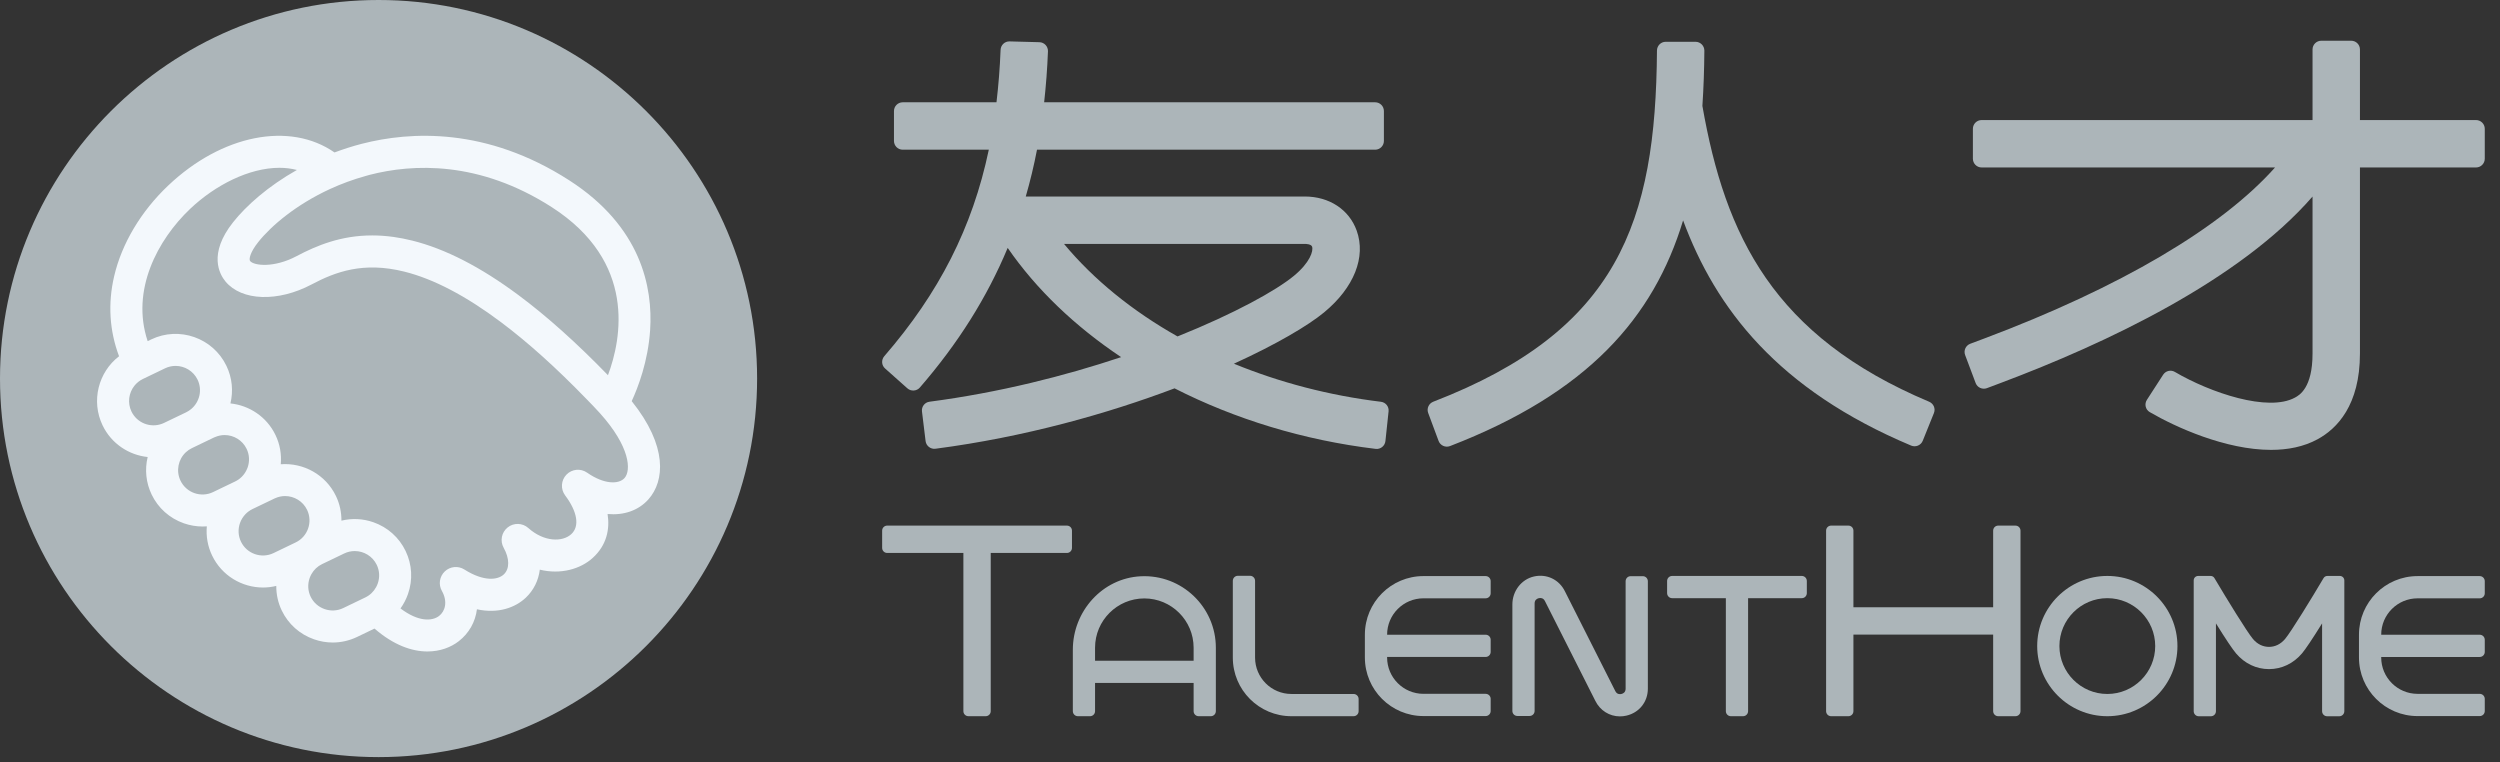<?xml version="1.0" encoding="UTF-8" standalone="no"?>
<svg width="141px" height="43px" viewBox="0 0 141 43" version="1.1" xmlns="http://www.w3.org/2000/svg"
>
    <rect x="0" y="0" width="141" height="43" fill="#333333" stroke="none"/>
    <!-- Generator: Sketch 39.1 (31720) - http://www.bohemiancoding.com/sketch -->
    <title>友人才</title>
    <desc>Created with Sketch.</desc>
    <defs></defs>
    <g id="Page-1" stroke="none" stroke-width="1" fill="none" fill-rule="evenodd">
        <g id="友企连_首页" transform="translate(-1268, -3417)">
            <g id="客户" transform="translate(-18, 3252)">
                <g id="友人才" transform="translate(1281, 156)">
                    <g transform="translate(5, 9)">
                        <path d="M21.351,0 C9.578,0 0,9.578 0,21.35 L0,21.35 C0,33.123 9.578,42.701 21.351,42.701 L21.351,42.701 C33.123,42.701 42.701,33.123 42.701,21.35 L42.701,21.35 C42.701,9.578 33.123,0 21.351,0 L21.351,0 Z"
                              id="Fill-1" fill="#ACB5B9"></path>
                        <g id="Group-31" transform="translate(5.281, 1.964)">
                            <path d="M29.943,24.997 C29.625,25.357 28.798,25.368 27.832,24.694 C27.468,24.439 26.974,24.487 26.666,24.806 C26.358,25.125 26.327,25.621 26.593,25.976 C27.29,26.904 27.419,27.721 26.939,28.162 C26.445,28.615 25.403,28.61 24.516,27.816 C24.187,27.522 23.695,27.508 23.35,27.784 C23.006,28.059 22.91,28.542 23.124,28.927 C23.465,29.54 23.468,30.117 23.133,30.433 C22.802,30.745 22.022,30.86 20.91,30.156 C20.561,29.935 20.105,29.979 19.806,30.264 C19.506,30.549 19.437,31.001 19.64,31.361 C19.99,31.983 19.814,32.519 19.485,32.774 C19.09,33.08 18.31,33.113 17.307,32.352 C17.482,32.108 17.625,31.836 17.728,31.543 C18.01,30.739 17.963,29.876 17.595,29.112 C17.228,28.349 16.583,27.773 15.779,27.491 C15.189,27.284 14.568,27.257 13.976,27.401 C13.979,26.934 13.882,26.459 13.666,26.01 C13.082,24.796 11.823,24.124 10.554,24.22 C10.604,23.657 10.507,23.09 10.256,22.57 C9.76,21.539 8.777,20.9 7.715,20.789 C7.881,20.101 7.82,19.355 7.49,18.67 C6.73,17.089 4.825,16.421 3.244,17.181 L3.047,17.276 C2.086,14.403 3.611,11.553 5.447,9.812 C6.854,8.478 8.768,7.5 10.481,7.5 C10.819,7.5 11.147,7.541 11.464,7.622 C9.839,8.539 8.608,9.634 7.863,10.574 C6.454,12.355 7.097,13.504 7.439,13.915 C8.354,15.014 10.394,15.083 12.29,14.08 C13.645,13.363 15.216,12.779 17.529,13.357 C19.173,13.768 20.992,14.72 22.971,16.203 C24.483,17.336 26.089,18.779 27.782,20.526 C28.057,20.805 28.316,21.076 28.552,21.336 C28.555,21.34 28.558,21.343 28.561,21.346 C30.265,23.244 30.322,24.569 29.943,24.997 M16.024,30.945 C15.999,31.017 15.967,31.084 15.932,31.15 C15.795,31.402 15.586,31.606 15.324,31.731 L14.368,32.191 L14.075,32.332 C13.746,32.49 13.373,32.51 13.025,32.388 C12.676,32.266 12.397,32.017 12.239,31.689 C12.081,31.36 12.061,30.987 12.183,30.638 C12.21,30.561 12.244,30.488 12.283,30.418 C12.42,30.173 12.626,29.976 12.883,29.852 L13.853,29.386 L14.131,29.252 C14.323,29.159 14.526,29.116 14.726,29.116 C15.238,29.116 15.731,29.403 15.968,29.895 C16.126,30.224 16.146,30.597 16.024,30.945 M11.395,28.629 L10.653,28.986 L10.146,29.23 C9.463,29.559 8.639,29.27 8.31,28.587 C8.152,28.258 8.132,27.885 8.254,27.536 C8.32,27.347 8.425,27.18 8.558,27.04 C8.67,26.922 8.803,26.823 8.953,26.75 L10.203,26.15 C10.211,26.145 10.22,26.143 10.229,26.139 C10.413,26.055 10.606,26.014 10.797,26.014 C11.309,26.014 11.802,26.301 12.039,26.793 C12.204,27.137 12.213,27.517 12.094,27.851 C11.977,28.181 11.735,28.466 11.395,28.629 M7.985,25.189 L7.115,25.607 L6.736,25.79 C6.053,26.119 5.229,25.83 4.9,25.147 C4.633,24.591 4.773,23.943 5.201,23.543 C5.3,23.451 5.415,23.371 5.543,23.31 L6.792,22.709 C6.812,22.7 6.832,22.693 6.852,22.685 C7.026,22.611 7.207,22.573 7.386,22.573 C7.899,22.573 8.392,22.861 8.629,23.353 C8.787,23.681 8.807,24.055 8.685,24.403 C8.666,24.457 8.642,24.509 8.617,24.56 C8.482,24.835 8.263,25.055 7.985,25.189 M3.86,21.936 C3.2,22.186 2.446,21.893 2.134,21.246 C1.899,20.757 1.981,20.197 2.296,19.797 C2.422,19.638 2.583,19.504 2.778,19.41 L3.862,18.889 L4.027,18.809 C4.218,18.717 4.421,18.673 4.621,18.673 C5.134,18.673 5.626,18.961 5.863,19.452 C6.141,20.031 5.976,20.708 5.505,21.103 C5.419,21.174 5.325,21.238 5.22,21.289 L3.97,21.889 C3.934,21.907 3.897,21.922 3.86,21.936 M15.362,7.955 C15.432,7.936 15.5,7.914 15.572,7.896 C17.989,7.274 21.732,7.084 25.834,9.717 C30.635,12.799 29.774,17.153 29.008,19.197 C27.231,17.366 25.552,15.863 23.959,14.679 C21.82,13.089 19.834,12.071 17.967,11.605 C17.604,11.514 17.255,11.448 16.919,11.4 C16.497,11.342 16.094,11.314 15.711,11.314 C13.954,11.314 12.589,11.878 11.445,12.483 C10.166,13.16 9.045,13.021 8.827,12.76 C8.744,12.66 8.829,12.263 9.279,11.695 C10.015,10.766 11.428,9.573 13.336,8.694 C13.96,8.407 14.638,8.155 15.362,7.955 M30.347,20.66 C30.703,19.89 31.269,18.422 31.386,16.657 C31.546,14.241 30.883,10.813 26.81,8.197 C22.16,5.212 17.887,5.435 15.121,6.147 C14.586,6.285 14.076,6.451 13.586,6.634 C11.061,4.879 7.231,5.631 4.204,8.502 C2.668,9.958 1.585,11.776 1.156,13.62 C0.795,15.168 0.895,16.699 1.434,18.128 C0.267,19.025 -0.157,20.65 0.506,22.029 C1.003,23.06 1.985,23.7 3.048,23.812 C2.876,24.523 2.953,25.264 3.272,25.929 C3.64,26.693 4.285,27.268 5.088,27.55 C5.435,27.671 5.792,27.731 6.147,27.731 C6.226,27.731 6.305,27.727 6.384,27.722 C6.335,28.284 6.432,28.849 6.683,29.37 C7.23,30.507 8.369,31.172 9.555,31.172 C9.803,31.172 10.054,31.142 10.301,31.081 C10.298,31.558 10.4,32.031 10.611,32.471 C10.979,33.235 11.624,33.811 12.427,34.092 C12.774,34.214 13.131,34.274 13.486,34.274 C13.956,34.274 14.423,34.168 14.858,33.96 L15.841,33.487 C16.922,34.426 17.953,34.779 18.826,34.779 C19.541,34.779 20.15,34.544 20.591,34.202 C21.18,33.745 21.53,33.102 21.618,32.4 C22.822,32.663 23.785,32.301 24.373,31.747 C24.823,31.321 25.089,30.77 25.164,30.165 C26.337,30.451 27.46,30.135 28.16,29.492 C28.931,28.784 29.122,27.896 28.987,27.026 C29.899,27.109 30.731,26.832 31.296,26.193 C32.205,25.165 32.387,23.2 30.347,20.66"
                                  id="Fill-3" fill="#F3F8FC"></path>
                            <path d="M108.391,27.68 L107.417,27.68 C107.26,27.68 107.133,27.807 107.133,27.964 L107.133,32.284 L99.252,32.284 L99.252,27.964 C99.252,27.807 99.125,27.68 98.969,27.68 L97.994,27.68 C97.837,27.68 97.711,27.807 97.711,27.964 L97.711,38.146 C97.711,38.303 97.837,38.43 97.994,38.43 L98.969,38.43 C99.125,38.43 99.252,38.303 99.252,38.146 L99.252,33.826 L107.133,33.826 L107.133,38.146 C107.133,38.303 107.26,38.43 107.417,38.43 L108.391,38.43 C108.547,38.43 108.675,38.303 108.675,38.146 L108.675,27.964 C108.675,27.807 108.547,27.68 108.391,27.68"
                                  id="Fill-5" fill="#ACB5B9"></path>
                            <path d="M71.061,37.176 L67.556,37.176 C66.423,37.176 65.505,36.258 65.505,35.125 L65.505,30.794 C65.505,30.637 65.378,30.51 65.221,30.51 L64.534,30.51 C64.378,30.51 64.25,30.637 64.25,30.794 L64.25,35.125 C64.25,36.95 65.73,38.43 67.556,38.43 L71.061,38.43 C71.218,38.43 71.345,38.303 71.345,38.146 L71.345,37.46 C71.345,37.303 71.218,37.176 71.061,37.176"
                                  id="Fill-7" fill="#ACB5B9"></path>
                            <path d="M131.071,31.782 L134.576,31.782 C134.733,31.782 134.86,31.655 134.86,31.499 L134.86,30.812 C134.86,30.656 134.733,30.528 134.576,30.528 L131.071,30.528 C129.245,30.528 127.765,32.008 127.765,33.833 L127.765,35.118 C127.765,36.944 129.245,38.423 131.071,38.423 L134.576,38.423 C134.733,38.423 134.86,38.296 134.86,38.139 L134.86,37.453 C134.86,37.296 134.733,37.169 134.576,37.169 L131.071,37.169 C129.938,37.169 129.019,36.251 129.019,35.118 L129.019,35.089 L134.576,35.089 C134.733,35.089 134.86,34.962 134.86,34.806 L134.86,34.119 C134.86,33.962 134.733,33.835 134.576,33.835 L129.019,33.835 L129.019,33.833 C129.019,32.701 129.938,31.782 131.071,31.782"
                                  id="Fill-9" fill="#ACB5B9"></path>
                            <path d="M78.509,30.527 L75.004,30.527 C73.178,30.527 71.698,32.007 71.698,33.833 L71.698,35.117 C71.698,36.943 73.178,38.422 75.004,38.422 L78.509,38.422 C78.666,38.422 78.793,38.295 78.793,38.139 L78.793,37.452 C78.793,37.295 78.666,37.168 78.509,37.168 L75.004,37.168 C73.87,37.168 72.952,36.25 72.952,35.117 L72.952,35.088 L78.509,35.088 C78.666,35.088 78.793,34.961 78.793,34.804 L78.793,34.118 C78.793,33.961 78.666,33.834 78.509,33.834 L72.952,33.834 L72.952,33.833 C72.952,32.699 73.87,31.781 75.004,31.781 L78.509,31.781 C78.666,31.781 78.793,31.654 78.793,31.497 L78.793,30.811 C78.793,30.654 78.666,30.527 78.509,30.527"
                                  id="Fill-11" fill="#ACB5B9"></path>
                            <path d="M96.34,30.519 L89.028,30.519 C88.871,30.519 88.744,30.646 88.744,30.803 L88.744,31.489 C88.744,31.646 88.871,31.773 89.028,31.773 L92.057,31.773 L92.057,38.146 C92.057,38.303 92.184,38.43 92.34,38.43 L93.027,38.43 C93.184,38.43 93.311,38.303 93.311,38.146 L93.311,31.773 L96.34,31.773 C96.497,31.773 96.624,31.646 96.624,31.489 L96.624,30.803 C96.624,30.646 96.497,30.519 96.34,30.519"
                                  id="Fill-13" fill="#ACB5B9"></path>
                            <path d="M54.894,27.68 L44.756,27.68 C44.599,27.68 44.472,27.807 44.472,27.964 L44.472,28.939 C44.472,29.095 44.599,29.223 44.756,29.223 L49.054,29.223 L49.054,38.146 C49.054,38.303 49.181,38.43 49.338,38.43 L50.312,38.43 C50.469,38.43 50.596,38.303 50.596,38.146 L50.596,29.223 L54.894,29.223 C55.051,29.223 55.178,29.095 55.178,28.939 L55.178,27.964 C55.178,27.807 55.051,27.68 54.894,27.68"
                                  id="Fill-15" fill="#ACB5B9"></path>
                            <path d="M116.273,34.474 C116.273,35.964 115.061,37.176 113.572,37.176 C112.082,37.176 110.87,35.964 110.87,34.474 C110.87,32.985 112.082,31.773 113.572,31.773 C115.061,31.773 116.273,32.985 116.273,34.474 M113.572,30.519 C111.391,30.519 109.617,32.294 109.617,34.474 C109.617,36.655 111.391,38.43 113.572,38.43 C115.753,38.43 117.527,36.655 117.527,34.474 C117.527,32.294 115.753,30.519 113.572,30.519"
                                  id="Fill-17" fill="#ACB5B9"></path>
                            <path d="M87.374,30.532 L86.688,30.532 C86.531,30.532 86.404,30.659 86.404,30.816 L86.404,36.877 C86.404,37.09 86.255,37.156 86.166,37.176 C86.077,37.197 85.914,37.203 85.819,37.008 L82.982,31.389 C82.657,30.723 81.957,30.388 81.237,30.549 C80.513,30.712 80.017,31.384 80.017,32.126 L80.017,38.135 C80.017,38.292 80.144,38.417 80.301,38.417 L80.987,38.417 C81.144,38.417 81.271,38.29 81.271,38.134 L81.271,32.072 C81.271,31.86 81.42,31.794 81.509,31.773 C81.597,31.752 81.761,31.747 81.856,31.941 L84.694,37.561 C84.958,38.103 85.49,38.44 86.082,38.44 C86.204,38.44 86.328,38.426 86.448,38.398 C87.172,38.231 87.658,37.62 87.658,36.877 L87.658,30.816 C87.658,30.659 87.531,30.532 87.374,30.532"
                                  id="Fill-19" fill="#ACB5B9"></path>
                            <path d="M62.039,34.566 L62.039,35.3 L56.48,35.3 L56.48,34.566 C56.48,33.034 57.727,31.787 59.26,31.787 C60.792,31.787 62.039,33.034 62.039,34.566 M59.057,30.538 C56.89,30.645 55.227,32.514 55.227,34.683 L55.227,38.146 C55.227,38.303 55.354,38.43 55.51,38.43 L56.197,38.43 C56.354,38.43 56.48,38.303 56.48,38.146 L56.48,36.554 L62.039,36.554 L62.039,38.146 C62.039,38.303 62.166,38.43 62.323,38.43 L63.009,38.43 C63.166,38.43 63.293,38.303 63.293,38.146 L63.293,34.566 C63.293,32.275 61.373,30.424 59.057,30.538"
                                  id="Fill-21" fill="#ACB5B9"></path>
                            <path d="M126.687,30.519 L125.984,30.519 C125.894,30.519 125.814,30.564 125.768,30.641 C125.107,31.759 123.93,33.68 123.595,34.076 C123.348,34.366 123.036,34.52 122.691,34.52 C122.346,34.52 122.033,34.366 121.787,34.076 C121.452,33.681 120.276,31.759 119.613,30.641 C119.569,30.564 119.487,30.519 119.398,30.519 L118.695,30.519 C118.555,30.519 118.444,30.632 118.444,30.77 L118.444,38.149 C118.444,38.306 118.571,38.433 118.727,38.433 L119.414,38.433 C119.571,38.433 119.698,38.306 119.698,38.149 L119.698,33.195 C120.251,34.084 120.631,34.652 120.831,34.887 C121.315,35.459 121.975,35.774 122.691,35.774 C123.406,35.774 124.067,35.459 124.552,34.887 C124.75,34.653 125.131,34.085 125.685,33.195 L125.685,38.149 C125.685,38.306 125.811,38.433 125.968,38.433 L126.655,38.433 C126.811,38.433 126.939,38.306 126.939,38.149 L126.939,30.77 C126.939,30.632 126.826,30.519 126.687,30.519"
                                  id="Fill-23" fill="#ACB5B9"></path>
                            <path d="M54.729,11.792 L68.31,11.792 C68.369,11.792 68.667,11.8 68.719,11.944 C68.805,12.184 68.604,12.843 67.697,13.592 C66.693,14.422 64.344,15.723 61.132,17.011 C58.595,15.582 56.409,13.814 54.729,11.792 M69.4,15.653 C71.086,14.26 71.773,12.535 71.235,11.04 C70.808,9.855 69.688,9.119 68.31,9.119 L52.572,9.119 C52.82,8.262 53.032,7.383 53.206,6.479 L72.278,6.479 C72.55,6.479 72.771,6.258 72.771,5.986 L72.771,4.299 C72.771,4.026 72.55,3.805 72.278,3.805 L53.609,3.805 C53.712,2.873 53.786,1.916 53.824,0.929 C53.834,0.654 53.616,0.422 53.341,0.416 L51.655,0.371 C51.385,0.364 51.162,0.579 51.152,0.849 C51.112,1.872 51.033,2.854 50.921,3.805 L45.633,3.805 C45.36,3.805 45.139,4.026 45.139,4.299 L45.139,5.986 C45.139,6.258 45.36,6.479 45.633,6.479 L50.488,6.479 C49.564,10.877 47.677,14.563 44.594,18.124 C44.418,18.328 44.433,18.636 44.634,18.815 L45.894,19.937 C46.099,20.12 46.419,20.101 46.599,19.893 C48.751,17.408 50.382,14.823 51.552,12.017 C53.169,14.362 55.356,16.445 57.951,18.178 C54.778,19.237 51.075,20.177 47.144,20.693 C46.877,20.727 46.686,20.97 46.718,21.238 L46.922,22.912 C46.955,23.185 47.207,23.381 47.479,23.345 C52.533,22.684 57.199,21.361 60.964,19.939 C64.36,21.668 68.229,22.862 72.306,23.353 C72.579,23.387 72.828,23.186 72.857,22.912 L73.035,21.234 C73.063,20.966 72.871,20.729 72.603,20.696 C69.678,20.342 66.875,19.601 64.312,18.549 C66.721,17.45 68.498,16.398 69.4,15.653"
                                  id="Fill-25" fill="#ACB5B9"></path>
                            <path d="M134.367,4.807 L127.82,4.807 L127.82,0.826 C127.82,0.554 127.599,0.333 127.326,0.333 L125.64,0.333 C125.367,0.333 125.146,0.554 125.146,0.826 L125.146,4.807 L125.132,4.807 L106.483,4.807 C106.211,4.807 105.99,5.028 105.99,5.3 L105.99,6.987 C105.99,7.259 106.211,7.481 106.483,7.481 L123.031,7.481 C120.015,10.871 114.306,14.244 106.63,17.128 L105.841,17.424 C105.585,17.521 105.456,17.805 105.552,18.06 L106.145,19.639 C106.241,19.894 106.526,20.023 106.781,19.928 L107.57,19.631 C113.506,17.401 121.034,13.851 125.146,9.122 L125.146,17.978 C125.146,19.921 124.399,20.328 124.154,20.461 C122.645,21.284 119.402,20.198 117.377,19.01 C117.15,18.878 116.862,18.951 116.72,19.171 L115.804,20.587 C115.652,20.822 115.722,21.138 115.965,21.279 C117.424,22.13 120.246,23.409 122.805,23.409 C123.743,23.409 124.645,23.237 125.432,22.809 C126.521,22.216 127.82,20.897 127.82,17.978 L127.82,7.481 L134.367,7.481 C134.639,7.481 134.86,7.259 134.86,6.987 L134.86,5.3 C134.86,5.028 134.639,4.807 134.367,4.807"
                                  id="Fill-27" fill="#ACB5B9"></path>
                            <path d="M90.734,4.009 C90.802,3.002 90.837,1.965 90.845,0.895 C90.847,0.621 90.623,0.393 90.349,0.393 L88.663,0.393 C88.392,0.393 88.174,0.616 88.172,0.887 C88.104,10.581 85.973,16.67 75.557,20.692 C75.305,20.789 75.174,21.07 75.267,21.323 L75.855,22.905 C75.951,23.162 76.243,23.294 76.499,23.195 C84.243,20.206 87.977,15.977 89.646,10.467 C91.483,15.429 94.983,20.006 102.51,23.168 C102.764,23.274 103.059,23.151 103.162,22.896 L103.793,21.331 C103.895,21.081 103.771,20.798 103.521,20.693 C94.733,16.996 92.018,11.339 90.734,4.009"
                                  id="Fill-29" fill="#ACB5B9"></path>
                        </g>
                    </g>
                </g>
            </g>
        </g>
    </g>
</svg>